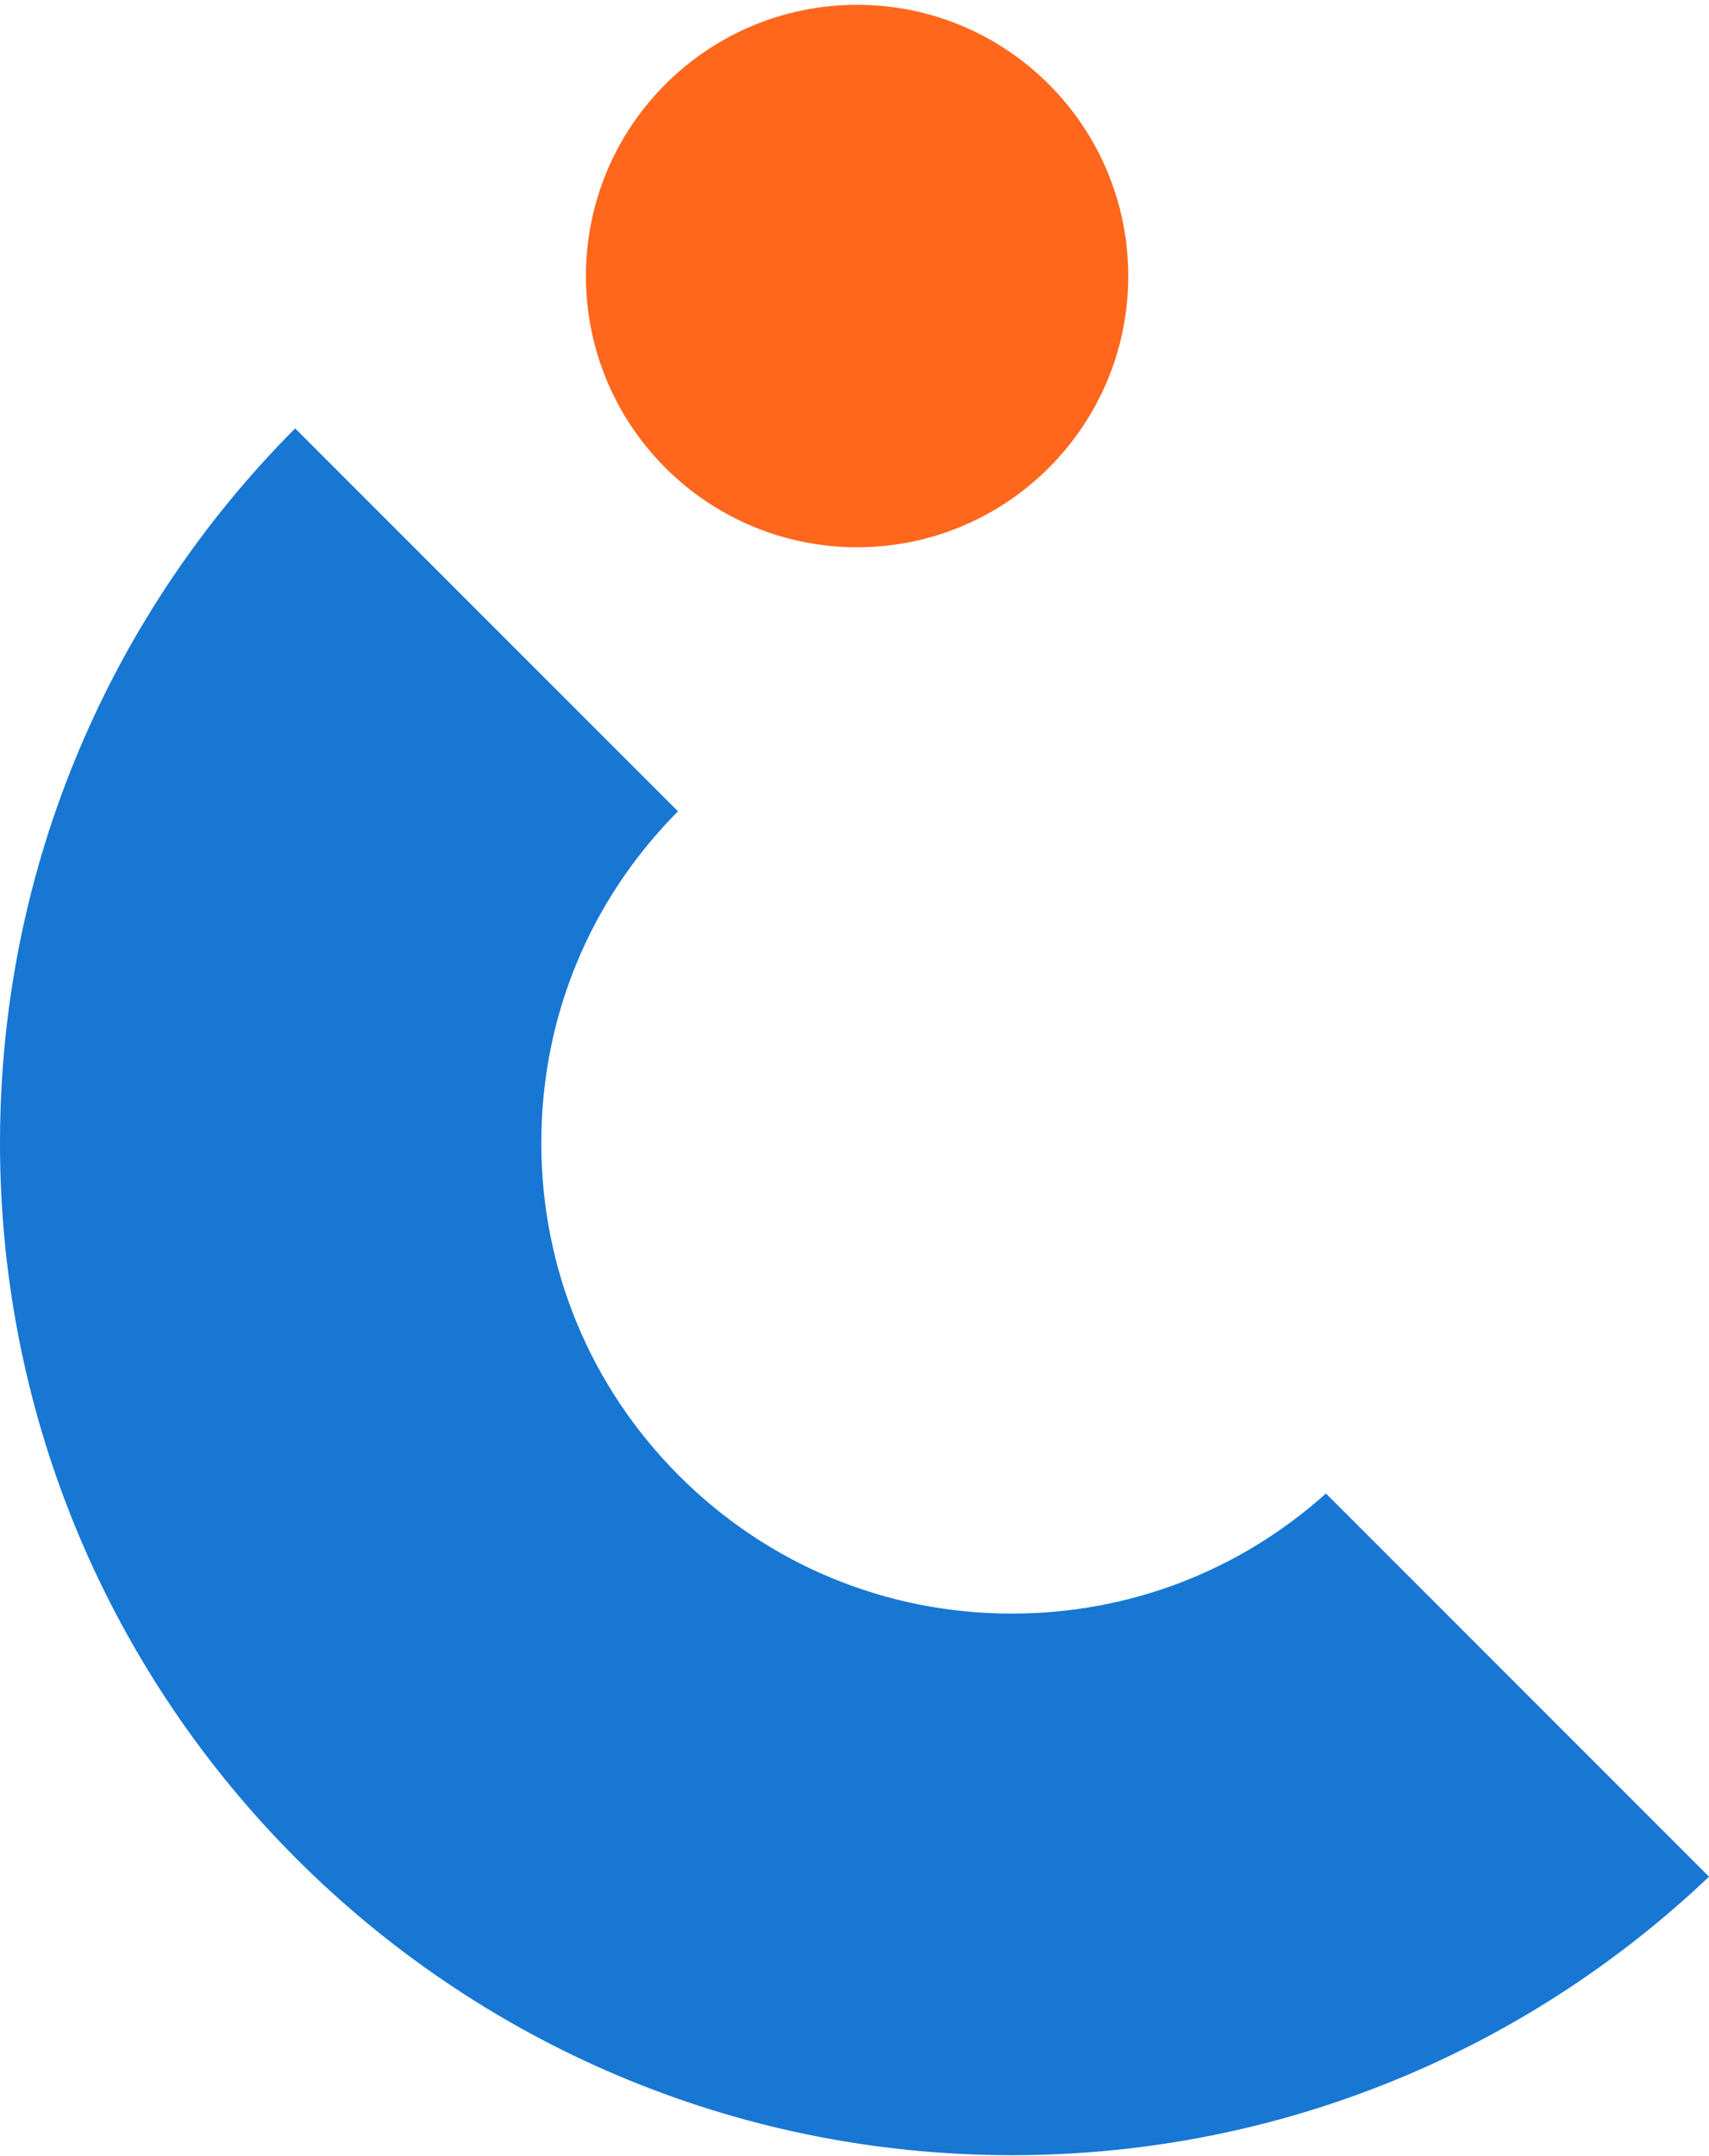 <?xml version="1.0" encoding="UTF-8"?>
<svg xmlns="http://www.w3.org/2000/svg" width="245" height="309" viewBox="0 0 245 309" fill="none">
  <path d="M145.054 231.258C127.031 231.258 110.095 224.243 97.355 211.503C84.616 198.762 77.601 181.825 77.601 163.802C77.601 145.778 84.565 128.993 97.191 116.278L42.314 61.398C16.165 87.637 0 123.836 0 163.802C0 243.922 64.95 308.876 145.066 308.876C183.791 308.876 218.977 293.696 245 268.961L190.085 214.043C177.699 225.166 161.85 231.258 145.066 231.258" fill="#1777D3"></path>
  <path d="M161.743 39.562C161.743 61.035 144.332 78.433 122.872 78.433C101.411 78.433 84 61.022 84 39.562C84 18.101 101.411 0.69 122.872 0.69C144.332 0.69 161.743 18.101 161.743 39.562Z" fill="#FF671C"></path>
</svg>
